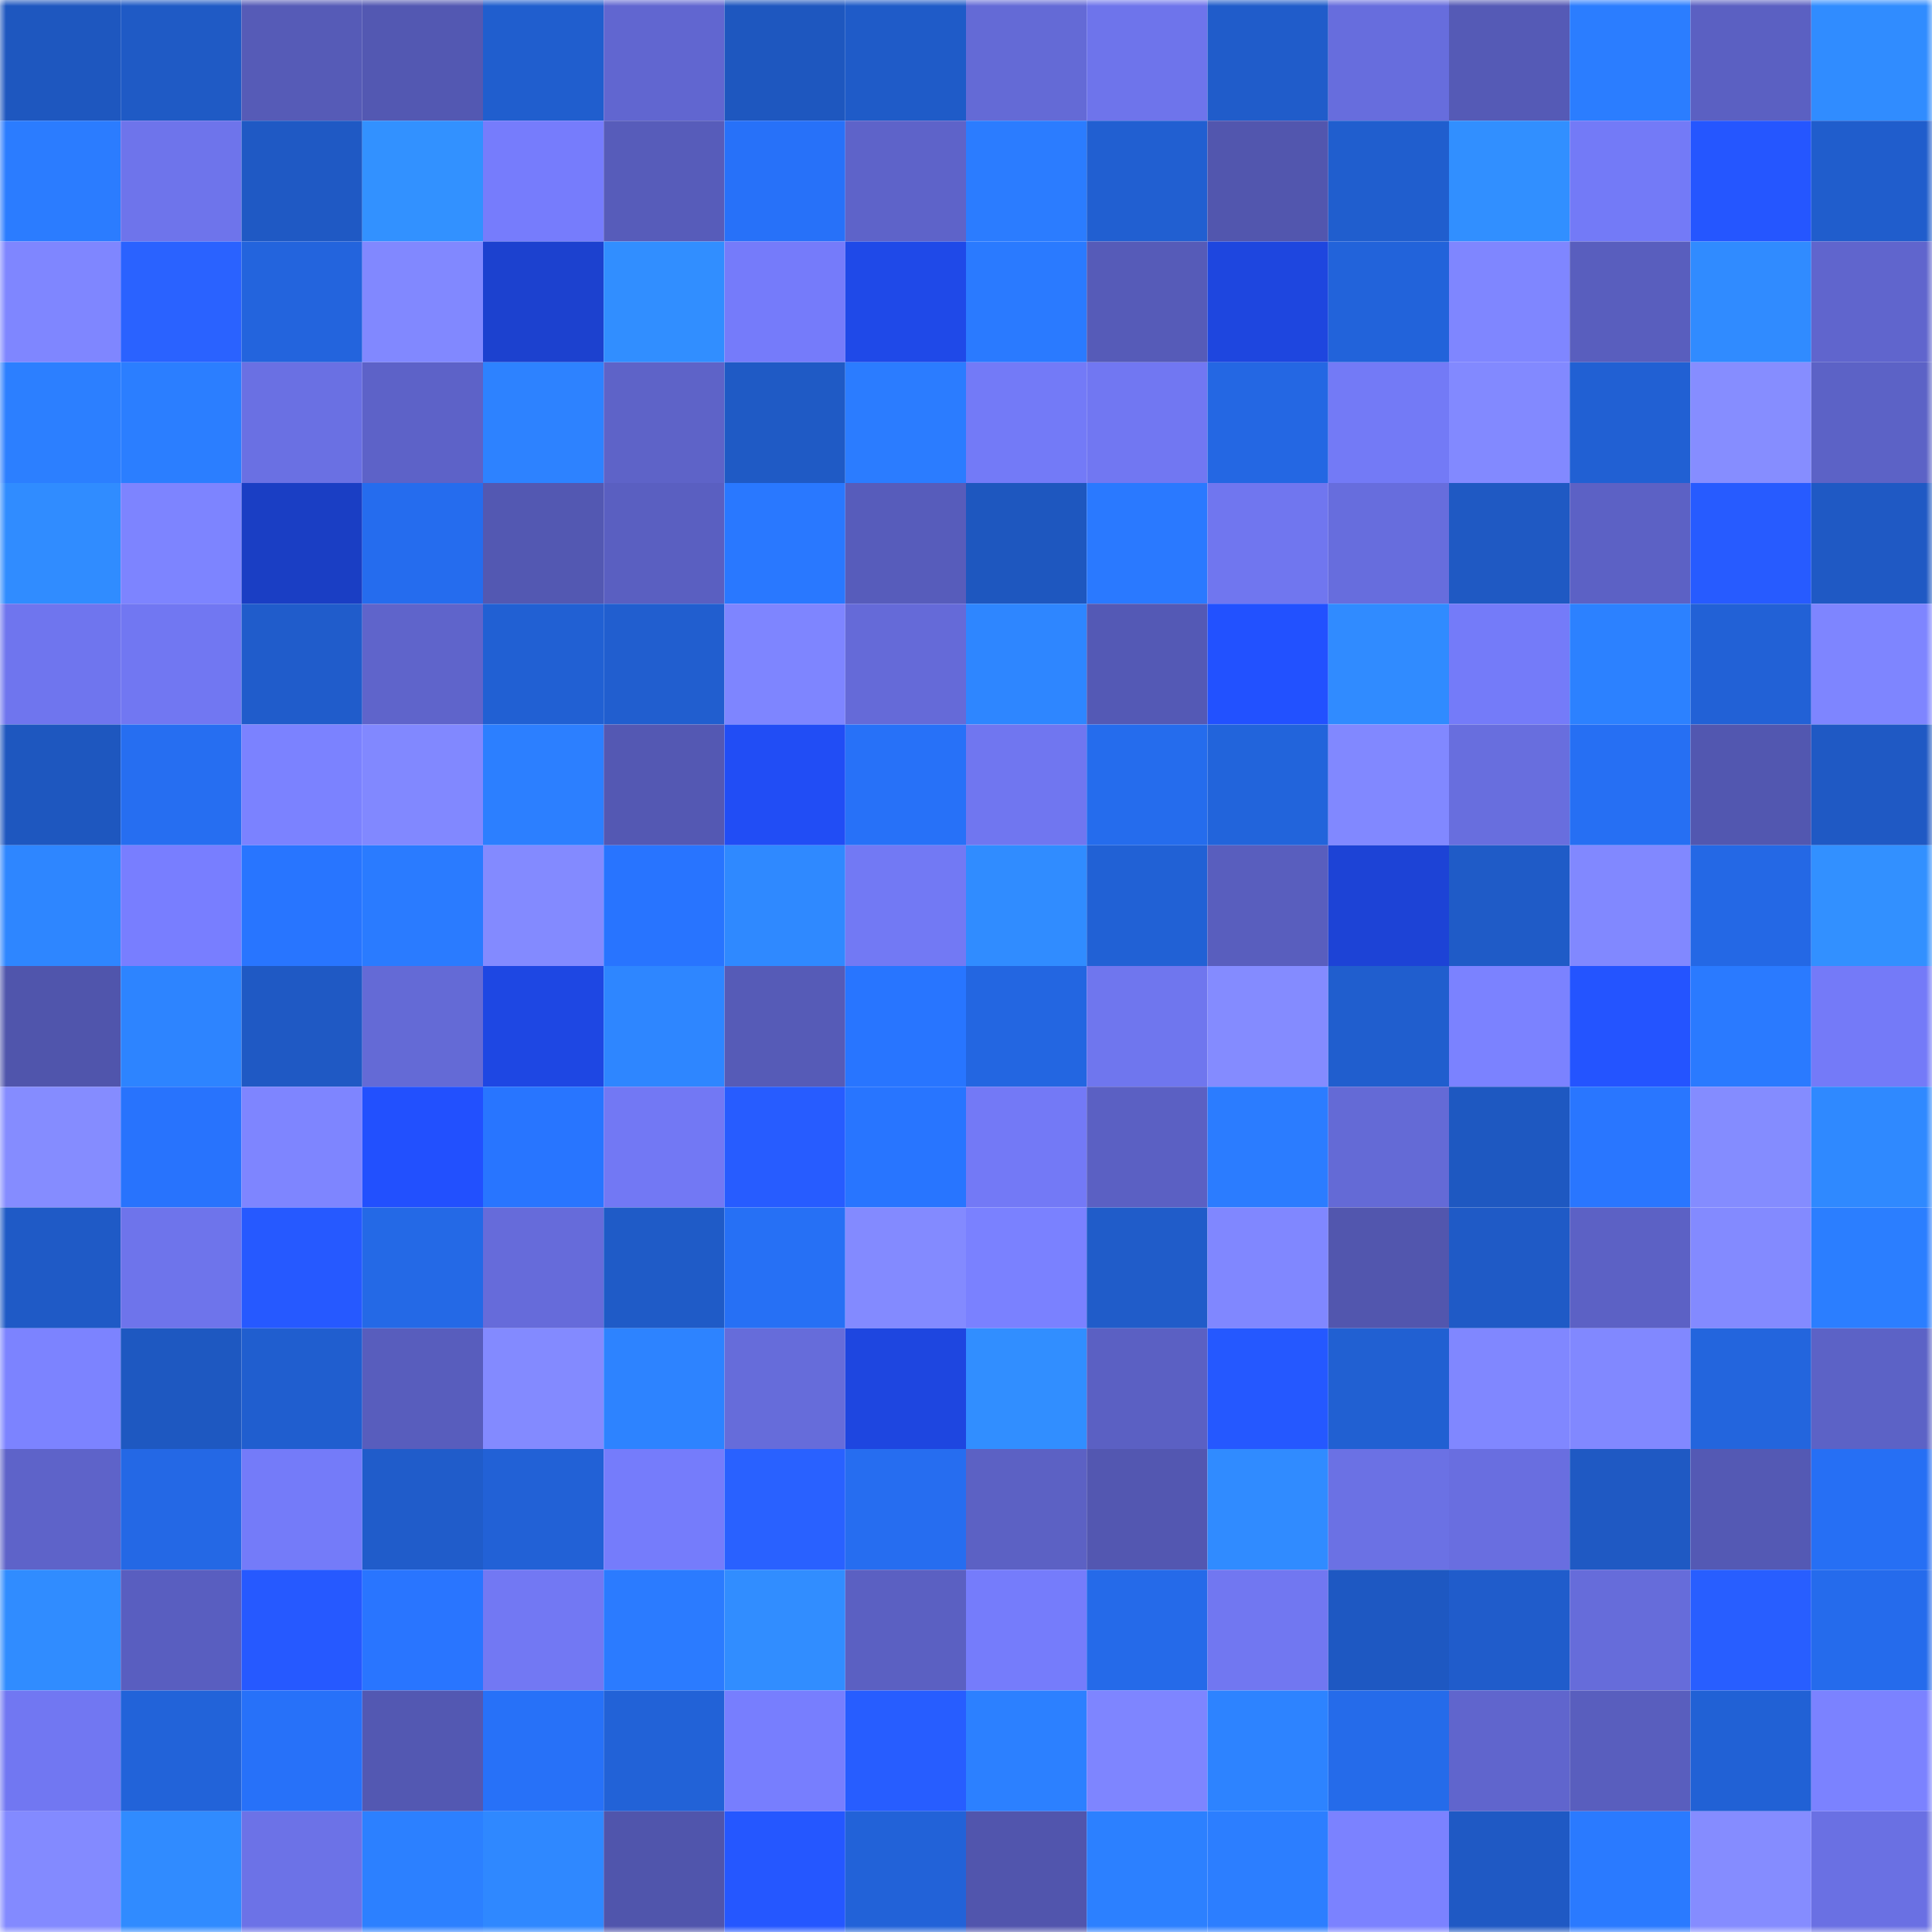 <svg viewBox="0 0 160 160" fill="none" role="img" xmlns="http://www.w3.org/2000/svg" width="240" height="240" name="basenames%2Cmarathonsy.base.eth"><mask id="1859307737" mask-type="alpha" maskUnits="userSpaceOnUse" x="0" y="0" width="160" height="160"><rect width="160" height="160" fill="#FFFFFF"></rect></mask><g mask="url(#1859307737)"><rect x="0" y="0" width="10" height="10" fill="#1e57bf"></rect><rect x="10" y="0" width="10" height="10" fill="#1f5ac5"></rect><rect x="20" y="0" width="10" height="10" fill="#565bb7"></rect><rect x="30" y="0" width="10" height="10" fill="#5358b2"></rect><rect x="40" y="0" width="10" height="10" fill="#205ece"></rect><rect x="50" y="0" width="10" height="10" fill="#6166d0"></rect><rect x="60" y="0" width="10" height="10" fill="#1e57bf"></rect><rect x="70" y="0" width="10" height="10" fill="#1f5bc8"></rect><rect x="80" y="0" width="10" height="10" fill="#646ad6"></rect><rect x="90" y="0" width="10" height="10" fill="#6e74eb"></rect><rect x="100" y="0" width="10" height="10" fill="#205cca"></rect><rect x="110" y="0" width="10" height="10" fill="#676ddd"></rect><rect x="120" y="0" width="10" height="10" fill="#555ab6"></rect><rect x="130" y="0" width="10" height="10" fill="#2b7dff"></rect><rect x="140" y="0" width="10" height="10" fill="#5b60c2"></rect><rect x="150" y="0" width="10" height="10" fill="#308cff"></rect><rect x="0" y="10" width="10" height="10" fill="#2b7cff"></rect><rect x="10" y="10" width="10" height="10" fill="#6e74eb"></rect><rect x="20" y="10" width="10" height="10" fill="#1f59c4"></rect><rect x="30" y="10" width="10" height="10" fill="#3291ff"></rect><rect x="40" y="10" width="10" height="10" fill="#767cfc"></rect><rect x="50" y="10" width="10" height="10" fill="#575cba"></rect><rect x="60" y="10" width="10" height="10" fill="#2771f9"></rect><rect x="70" y="10" width="10" height="10" fill="#5e63c9"></rect><rect x="80" y="10" width="10" height="10" fill="#2b7cff"></rect><rect x="90" y="10" width="10" height="10" fill="#215fd1"></rect><rect x="100" y="10" width="10" height="10" fill="#5256ae"></rect><rect x="110" y="10" width="10" height="10" fill="#205ece"></rect><rect x="120" y="10" width="10" height="10" fill="#318fff"></rect><rect x="130" y="10" width="10" height="10" fill="#737af7"></rect><rect x="140" y="10" width="10" height="10" fill="#2556ff"></rect><rect x="150" y="10" width="10" height="10" fill="#205dcc"></rect><rect x="0" y="20" width="10" height="10" fill="#7f86ff"></rect><rect x="10" y="20" width="10" height="10" fill="#2a62ff"></rect><rect x="20" y="20" width="10" height="10" fill="#2364dd"></rect><rect x="30" y="20" width="10" height="10" fill="#8188ff"></rect><rect x="40" y="20" width="10" height="10" fill="#1c41cf"></rect><rect x="50" y="20" width="10" height="10" fill="#318eff"></rect><rect x="60" y="20" width="10" height="10" fill="#757bfa"></rect><rect x="70" y="20" width="10" height="10" fill="#1f49e8"></rect><rect x="80" y="20" width="10" height="10" fill="#2a7aff"></rect><rect x="90" y="20" width="10" height="10" fill="#565bb8"></rect><rect x="100" y="20" width="10" height="10" fill="#1e46df"></rect><rect x="110" y="20" width="10" height="10" fill="#2263da"></rect><rect x="120" y="20" width="10" height="10" fill="#7f86ff"></rect><rect x="130" y="20" width="10" height="10" fill="#595ebe"></rect><rect x="140" y="20" width="10" height="10" fill="#308bff"></rect><rect x="150" y="20" width="10" height="10" fill="#6065cd"></rect><rect x="0" y="30" width="10" height="10" fill="#2c7fff"></rect><rect x="10" y="30" width="10" height="10" fill="#2b7eff"></rect><rect x="20" y="30" width="10" height="10" fill="#6a70e3"></rect><rect x="30" y="30" width="10" height="10" fill="#5d62c8"></rect><rect x="40" y="30" width="10" height="10" fill="#2d82ff"></rect><rect x="50" y="30" width="10" height="10" fill="#5e63c8"></rect><rect x="60" y="30" width="10" height="10" fill="#1f5ac5"></rect><rect x="70" y="30" width="10" height="10" fill="#2b7cff"></rect><rect x="80" y="30" width="10" height="10" fill="#737af7"></rect><rect x="90" y="30" width="10" height="10" fill="#7177f2"></rect><rect x="100" y="30" width="10" height="10" fill="#2467e3"></rect><rect x="110" y="30" width="10" height="10" fill="#737af6"></rect><rect x="120" y="30" width="10" height="10" fill="#8289ff"></rect><rect x="130" y="30" width="10" height="10" fill="#2160d3"></rect><rect x="140" y="30" width="10" height="10" fill="#868dff"></rect><rect x="150" y="30" width="10" height="10" fill="#5c62c6"></rect><rect x="0" y="40" width="10" height="10" fill="#308cff"></rect><rect x="10" y="40" width="10" height="10" fill="#7d84ff"></rect><rect x="20" y="40" width="10" height="10" fill="#1a3ec4"></rect><rect x="30" y="40" width="10" height="10" fill="#256cee"></rect><rect x="40" y="40" width="10" height="10" fill="#5358b2"></rect><rect x="50" y="40" width="10" height="10" fill="#5a5fc1"></rect><rect x="60" y="40" width="10" height="10" fill="#2978ff"></rect><rect x="70" y="40" width="10" height="10" fill="#575cbb"></rect><rect x="80" y="40" width="10" height="10" fill="#1e57bf"></rect><rect x="90" y="40" width="10" height="10" fill="#2a79ff"></rect><rect x="100" y="40" width="10" height="10" fill="#7076ef"></rect><rect x="110" y="40" width="10" height="10" fill="#676ddd"></rect><rect x="120" y="40" width="10" height="10" fill="#1f59c3"></rect><rect x="130" y="40" width="10" height="10" fill="#5c61c5"></rect><rect x="140" y="40" width="10" height="10" fill="#275bff"></rect><rect x="150" y="40" width="10" height="10" fill="#1f59c4"></rect><rect x="0" y="50" width="10" height="10" fill="#6f75ee"></rect><rect x="10" y="50" width="10" height="10" fill="#7177f2"></rect><rect x="20" y="50" width="10" height="10" fill="#205ccb"></rect><rect x="30" y="50" width="10" height="10" fill="#5f64cb"></rect><rect x="40" y="50" width="10" height="10" fill="#2160d3"></rect><rect x="50" y="50" width="10" height="10" fill="#215ecf"></rect><rect x="60" y="50" width="10" height="10" fill="#7e85ff"></rect><rect x="70" y="50" width="10" height="10" fill="#656ad8"></rect><rect x="80" y="50" width="10" height="10" fill="#2e86ff"></rect><rect x="90" y="50" width="10" height="10" fill="#5459b5"></rect><rect x="100" y="50" width="10" height="10" fill="#2251ff"></rect><rect x="110" y="50" width="10" height="10" fill="#308bff"></rect><rect x="120" y="50" width="10" height="10" fill="#747bf9"></rect><rect x="130" y="50" width="10" height="10" fill="#2c81ff"></rect><rect x="140" y="50" width="10" height="10" fill="#2261d6"></rect><rect x="150" y="50" width="10" height="10" fill="#7e85ff"></rect><rect x="0" y="60" width="10" height="10" fill="#1e57bf"></rect><rect x="10" y="60" width="10" height="10" fill="#266ef1"></rect><rect x="20" y="60" width="10" height="10" fill="#7b82ff"></rect><rect x="30" y="60" width="10" height="10" fill="#8188ff"></rect><rect x="40" y="60" width="10" height="10" fill="#2c7fff"></rect><rect x="50" y="60" width="10" height="10" fill="#5458b3"></rect><rect x="60" y="60" width="10" height="10" fill="#214df5"></rect><rect x="70" y="60" width="10" height="10" fill="#2771f8"></rect><rect x="80" y="60" width="10" height="10" fill="#7076f0"></rect><rect x="90" y="60" width="10" height="10" fill="#256ced"></rect><rect x="100" y="60" width="10" height="10" fill="#2264db"></rect><rect x="110" y="60" width="10" height="10" fill="#8188ff"></rect><rect x="120" y="60" width="10" height="10" fill="#686ede"></rect><rect x="130" y="60" width="10" height="10" fill="#266ff3"></rect><rect x="140" y="60" width="10" height="10" fill="#5257b0"></rect><rect x="150" y="60" width="10" height="10" fill="#1f59c4"></rect><rect x="0" y="70" width="10" height="10" fill="#2e86ff"></rect><rect x="10" y="70" width="10" height="10" fill="#787eff"></rect><rect x="20" y="70" width="10" height="10" fill="#2875ff"></rect><rect x="30" y="70" width="10" height="10" fill="#2a7bff"></rect><rect x="40" y="70" width="10" height="10" fill="#838aff"></rect><rect x="50" y="70" width="10" height="10" fill="#2874ff"></rect><rect x="60" y="70" width="10" height="10" fill="#2f89ff"></rect><rect x="70" y="70" width="10" height="10" fill="#7279f4"></rect><rect x="80" y="70" width="10" height="10" fill="#308cff"></rect><rect x="90" y="70" width="10" height="10" fill="#2161d5"></rect><rect x="100" y="70" width="10" height="10" fill="#595ebe"></rect><rect x="110" y="70" width="10" height="10" fill="#1d43d6"></rect><rect x="120" y="70" width="10" height="10" fill="#1f5bc7"></rect><rect x="130" y="70" width="10" height="10" fill="#8188ff"></rect><rect x="140" y="70" width="10" height="10" fill="#2468e5"></rect><rect x="150" y="70" width="10" height="10" fill="#3290ff"></rect><rect x="0" y="80" width="10" height="10" fill="#5055ac"></rect><rect x="10" y="80" width="10" height="10" fill="#2d84ff"></rect><rect x="20" y="80" width="10" height="10" fill="#1f59c4"></rect><rect x="30" y="80" width="10" height="10" fill="#646ad6"></rect><rect x="40" y="80" width="10" height="10" fill="#1e47e3"></rect><rect x="50" y="80" width="10" height="10" fill="#2e86ff"></rect><rect x="60" y="80" width="10" height="10" fill="#565bb7"></rect><rect x="70" y="80" width="10" height="10" fill="#2875ff"></rect><rect x="80" y="80" width="10" height="10" fill="#2366e1"></rect><rect x="90" y="80" width="10" height="10" fill="#6f76ee"></rect><rect x="100" y="80" width="10" height="10" fill="#848bff"></rect><rect x="110" y="80" width="10" height="10" fill="#205ece"></rect><rect x="120" y="80" width="10" height="10" fill="#7b82ff"></rect><rect x="130" y="80" width="10" height="10" fill="#2454ff"></rect><rect x="140" y="80" width="10" height="10" fill="#2a7aff"></rect><rect x="150" y="80" width="10" height="10" fill="#747af8"></rect><rect x="0" y="90" width="10" height="10" fill="#858cff"></rect><rect x="10" y="90" width="10" height="10" fill="#2873fd"></rect><rect x="20" y="90" width="10" height="10" fill="#7e85ff"></rect><rect x="30" y="90" width="10" height="10" fill="#2250fe"></rect><rect x="40" y="90" width="10" height="10" fill="#2875ff"></rect><rect x="50" y="90" width="10" height="10" fill="#7278f4"></rect><rect x="60" y="90" width="10" height="10" fill="#275cff"></rect><rect x="70" y="90" width="10" height="10" fill="#2875ff"></rect><rect x="80" y="90" width="10" height="10" fill="#7379f6"></rect><rect x="90" y="90" width="10" height="10" fill="#5b60c3"></rect><rect x="100" y="90" width="10" height="10" fill="#2b7cff"></rect><rect x="110" y="90" width="10" height="10" fill="#646ad6"></rect><rect x="120" y="90" width="10" height="10" fill="#1e58c1"></rect><rect x="130" y="90" width="10" height="10" fill="#2976ff"></rect><rect x="140" y="90" width="10" height="10" fill="#848cff"></rect><rect x="150" y="90" width="10" height="10" fill="#2f89ff"></rect><rect x="0" y="100" width="10" height="10" fill="#1f5ac6"></rect><rect x="10" y="100" width="10" height="10" fill="#6e74eb"></rect><rect x="20" y="100" width="10" height="10" fill="#2659ff"></rect><rect x="30" y="100" width="10" height="10" fill="#2469e6"></rect><rect x="40" y="100" width="10" height="10" fill="#666bda"></rect><rect x="50" y="100" width="10" height="10" fill="#1f5bc7"></rect><rect x="60" y="100" width="10" height="10" fill="#2670f5"></rect><rect x="70" y="100" width="10" height="10" fill="#838aff"></rect><rect x="80" y="100" width="10" height="10" fill="#7a81ff"></rect><rect x="90" y="100" width="10" height="10" fill="#205cc9"></rect><rect x="100" y="100" width="10" height="10" fill="#8087ff"></rect><rect x="110" y="100" width="10" height="10" fill="#5256ae"></rect><rect x="120" y="100" width="10" height="10" fill="#1f5ac6"></rect><rect x="130" y="100" width="10" height="10" fill="#5c61c5"></rect><rect x="140" y="100" width="10" height="10" fill="#838aff"></rect><rect x="150" y="100" width="10" height="10" fill="#2b7eff"></rect><rect x="0" y="110" width="10" height="10" fill="#7c83ff"></rect><rect x="10" y="110" width="10" height="10" fill="#1e58c1"></rect><rect x="20" y="110" width="10" height="10" fill="#205ecf"></rect><rect x="30" y="110" width="10" height="10" fill="#585dbd"></rect><rect x="40" y="110" width="10" height="10" fill="#838aff"></rect><rect x="50" y="110" width="10" height="10" fill="#2d83ff"></rect><rect x="60" y="110" width="10" height="10" fill="#666cda"></rect><rect x="70" y="110" width="10" height="10" fill="#1e46e0"></rect><rect x="80" y="110" width="10" height="10" fill="#318eff"></rect><rect x="90" y="110" width="10" height="10" fill="#5b60c3"></rect><rect x="100" y="110" width="10" height="10" fill="#2558ff"></rect><rect x="110" y="110" width="10" height="10" fill="#2160d2"></rect><rect x="120" y="110" width="10" height="10" fill="#8087ff"></rect><rect x="130" y="110" width="10" height="10" fill="#8188ff"></rect><rect x="140" y="110" width="10" height="10" fill="#2365dd"></rect><rect x="150" y="110" width="10" height="10" fill="#5c62c6"></rect><rect x="0" y="120" width="10" height="10" fill="#5e63c9"></rect><rect x="10" y="120" width="10" height="10" fill="#2468e5"></rect><rect x="20" y="120" width="10" height="10" fill="#747bf9"></rect><rect x="30" y="120" width="10" height="10" fill="#205cca"></rect><rect x="40" y="120" width="10" height="10" fill="#2261d6"></rect><rect x="50" y="120" width="10" height="10" fill="#757cfb"></rect><rect x="60" y="120" width="10" height="10" fill="#2961ff"></rect><rect x="70" y="120" width="10" height="10" fill="#266df0"></rect><rect x="80" y="120" width="10" height="10" fill="#5c61c4"></rect><rect x="90" y="120" width="10" height="10" fill="#5357b1"></rect><rect x="100" y="120" width="10" height="10" fill="#308bff"></rect><rect x="110" y="120" width="10" height="10" fill="#6b71e4"></rect><rect x="120" y="120" width="10" height="10" fill="#696ee0"></rect><rect x="130" y="120" width="10" height="10" fill="#1f59c3"></rect><rect x="140" y="120" width="10" height="10" fill="#5459b4"></rect><rect x="150" y="120" width="10" height="10" fill="#266ff4"></rect><rect x="0" y="130" width="10" height="10" fill="#308cff"></rect><rect x="10" y="130" width="10" height="10" fill="#595ec0"></rect><rect x="20" y="130" width="10" height="10" fill="#2659ff"></rect><rect x="30" y="130" width="10" height="10" fill="#2975ff"></rect><rect x="40" y="130" width="10" height="10" fill="#7278f3"></rect><rect x="50" y="130" width="10" height="10" fill="#2b7bff"></rect><rect x="60" y="130" width="10" height="10" fill="#318dff"></rect><rect x="70" y="130" width="10" height="10" fill="#5b60c2"></rect><rect x="80" y="130" width="10" height="10" fill="#757cfb"></rect><rect x="90" y="130" width="10" height="10" fill="#256ae9"></rect><rect x="100" y="130" width="10" height="10" fill="#7177f1"></rect><rect x="110" y="130" width="10" height="10" fill="#1e58c2"></rect><rect x="120" y="130" width="10" height="10" fill="#205ccb"></rect><rect x="130" y="130" width="10" height="10" fill="#666cda"></rect><rect x="140" y="130" width="10" height="10" fill="#285eff"></rect><rect x="150" y="130" width="10" height="10" fill="#256bec"></rect><rect x="0" y="140" width="10" height="10" fill="#7177f2"></rect><rect x="10" y="140" width="10" height="10" fill="#2263d9"></rect><rect x="20" y="140" width="10" height="10" fill="#2771f9"></rect><rect x="30" y="140" width="10" height="10" fill="#5358b2"></rect><rect x="40" y="140" width="10" height="10" fill="#2771f8"></rect><rect x="50" y="140" width="10" height="10" fill="#2262d7"></rect><rect x="60" y="140" width="10" height="10" fill="#777efe"></rect><rect x="70" y="140" width="10" height="10" fill="#275dff"></rect><rect x="80" y="140" width="10" height="10" fill="#2c80ff"></rect><rect x="90" y="140" width="10" height="10" fill="#7e85ff"></rect><rect x="100" y="140" width="10" height="10" fill="#2d83ff"></rect><rect x="110" y="140" width="10" height="10" fill="#256bea"></rect><rect x="120" y="140" width="10" height="10" fill="#6065cd"></rect><rect x="130" y="140" width="10" height="10" fill="#595ebe"></rect><rect x="140" y="140" width="10" height="10" fill="#2161d5"></rect><rect x="150" y="140" width="10" height="10" fill="#7b82ff"></rect><rect x="0" y="150" width="10" height="10" fill="#838aff"></rect><rect x="10" y="150" width="10" height="10" fill="#308bff"></rect><rect x="20" y="150" width="10" height="10" fill="#6c72e7"></rect><rect x="30" y="150" width="10" height="10" fill="#2c80ff"></rect><rect x="40" y="150" width="10" height="10" fill="#2f88ff"></rect><rect x="50" y="150" width="10" height="10" fill="#5055ac"></rect><rect x="60" y="150" width="10" height="10" fill="#2557ff"></rect><rect x="70" y="150" width="10" height="10" fill="#2262d8"></rect><rect x="80" y="150" width="10" height="10" fill="#5155ad"></rect><rect x="90" y="150" width="10" height="10" fill="#2c80ff"></rect><rect x="100" y="150" width="10" height="10" fill="#2c7eff"></rect><rect x="110" y="150" width="10" height="10" fill="#7b82ff"></rect><rect x="120" y="150" width="10" height="10" fill="#1f59c4"></rect><rect x="130" y="150" width="10" height="10" fill="#2a7aff"></rect><rect x="140" y="150" width="10" height="10" fill="#858cff"></rect><rect x="150" y="150" width="10" height="10" fill="#6a70e3"></rect></g></svg>